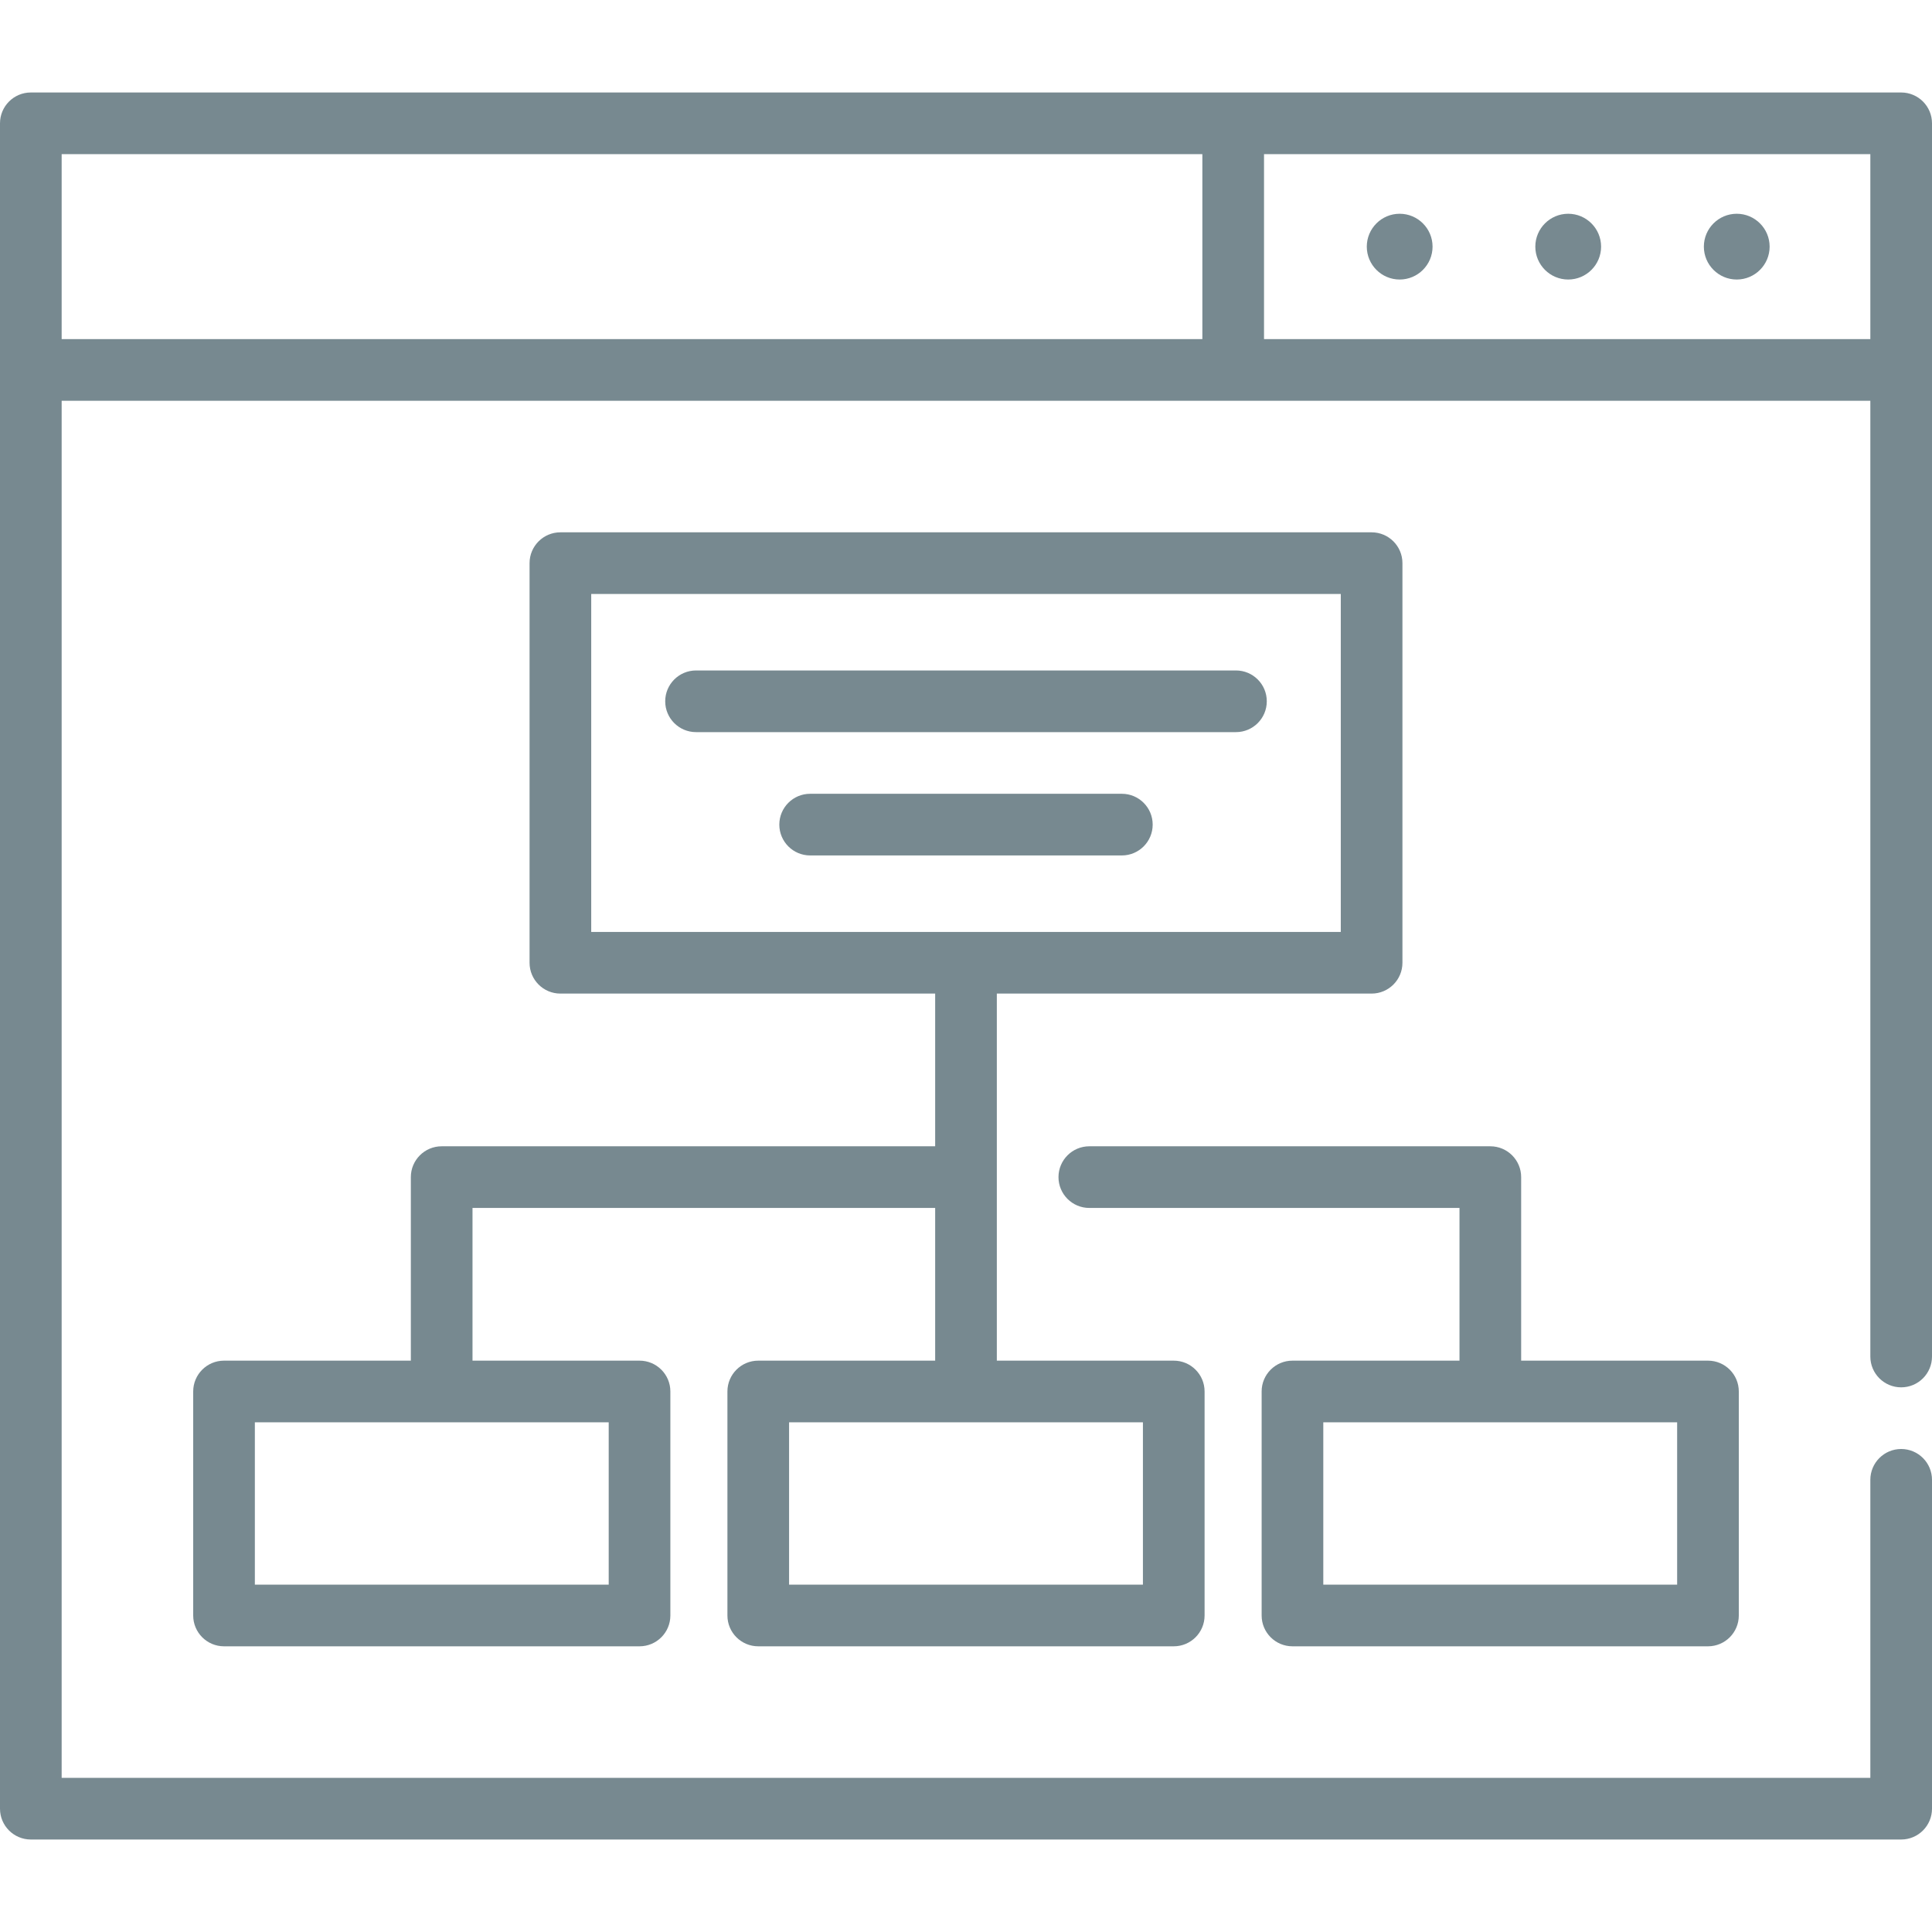 <?xml version="1.0" encoding="iso-8859-1"?>
<svg xmlns="http://www.w3.org/2000/svg" xmlns:xlink="http://www.w3.org/1999/xlink" version="1.1" viewBox="0 0 470 470" enable-background="new 0 0 470 470" width="512px" height="512px">
  <g>
    <path d="m462.5,22.5h-455c-4.142,0-7.5,3.357-7.5,7.5v410c0,4.143 3.358,7.5 7.5,7.5h455c4.142,0 7.5-3.357 7.5-7.5v-80c0-4.143-3.358-7.5-7.5-7.5s-7.5,3.357-7.5,7.5v72.5h-440v-335h440v232.5c0,4.143 3.358,7.5 7.5,7.5s7.5-3.357 7.5-7.5v-300c0-4.143-3.358-7.5-7.5-7.5zm-447.5,15h277.5v45h-277.5v-45zm292.5,45v-45h147.5v45h-147.5z" fill="#778990"/>
    <path d="m381.5,52c-4.411,0-8,3.589-8,8s3.589,8 8,8 8-3.589 8-8-3.589-8-8-8z" fill="#778990"/>
    <path d="m340.5,52c-4.411,0-8,3.589-8,8s3.589,8 8,8 8-3.589 8-8-3.589-8-8-8z" fill="#778990"/>
    <path d="m422.5,52c-4.411,0-8,3.589-8,8s3.589,8 8,8 8-3.589 8-8-3.589-8-8-8z" fill="#778990"/>
    <path d="M314.42,331.008c-4.142,0-7.5,3.357-7.5,7.5V393c0,4.143,3.358,7.5,7.5,7.5H415.5c4.142,0,7.5-3.357,7.5-7.5v-54.492   c0-4.143-3.358-7.5-7.5-7.5h-45.447v-44.648c0-4.143-3.358-7.5-7.5-7.5H265c-4.142,0-7.5,3.357-7.5,7.5s3.358,7.5,7.5,7.5h90.053   v37.148H314.42z M408,385.5h-86.08v-39.492H408V385.5z" fill="#778990"/>
    <path d="m308.173,170.605c0-4.143-3.358-7.5-7.5-7.5h-131.346c-4.142,0-7.5,3.357-7.5,7.5s3.358,7.5 7.5,7.5h131.347c4.141,0 7.499-3.357 7.499-7.5z" fill="#778990"/>
    <path d="m280.414,200.605c0-4.143-3.358-7.5-7.5-7.5h-75.827c-4.142,0-7.5,3.357-7.5,7.5s3.358,7.5 7.5,7.5h75.827c4.142,0 7.5-3.357 7.5-7.5z" fill="#778990"/>
    <path d="M184.46,331.008c-4.142,0-7.5,3.357-7.5,7.5V393c0,4.143,3.358,7.5,7.5,7.5h101.08c4.142,0,7.5-3.357,7.5-7.5v-54.492   c0-4.143-3.358-7.5-7.5-7.5H242.5v-89.297h91.173c4.142,0,7.5-3.357,7.5-7.5V137c0-4.143-3.358-7.5-7.5-7.5H136.327   c-4.142,0-7.5,3.357-7.5,7.5v97.211c0,4.143,3.358,7.5,7.5,7.5H227.5v37.148H107.447c-4.142,0-7.5,3.357-7.5,7.5v44.648H54.5   c-4.142,0-7.5,3.357-7.5,7.5V393c0,4.143,3.358,7.5,7.5,7.5h101.08c4.142,0,7.5-3.357,7.5-7.5v-54.492c0-4.143-3.358-7.5-7.5-7.5   h-40.633v-37.148H227.5v37.148H184.46z M143.827,144.5h182.347v82.211H143.827V144.5z M148.08,385.5H62v-39.492h86.08V385.5z    M278.04,385.5h-86.08v-39.492h86.08V385.5z" fill="#778990"/>
  </g>
</svg>
